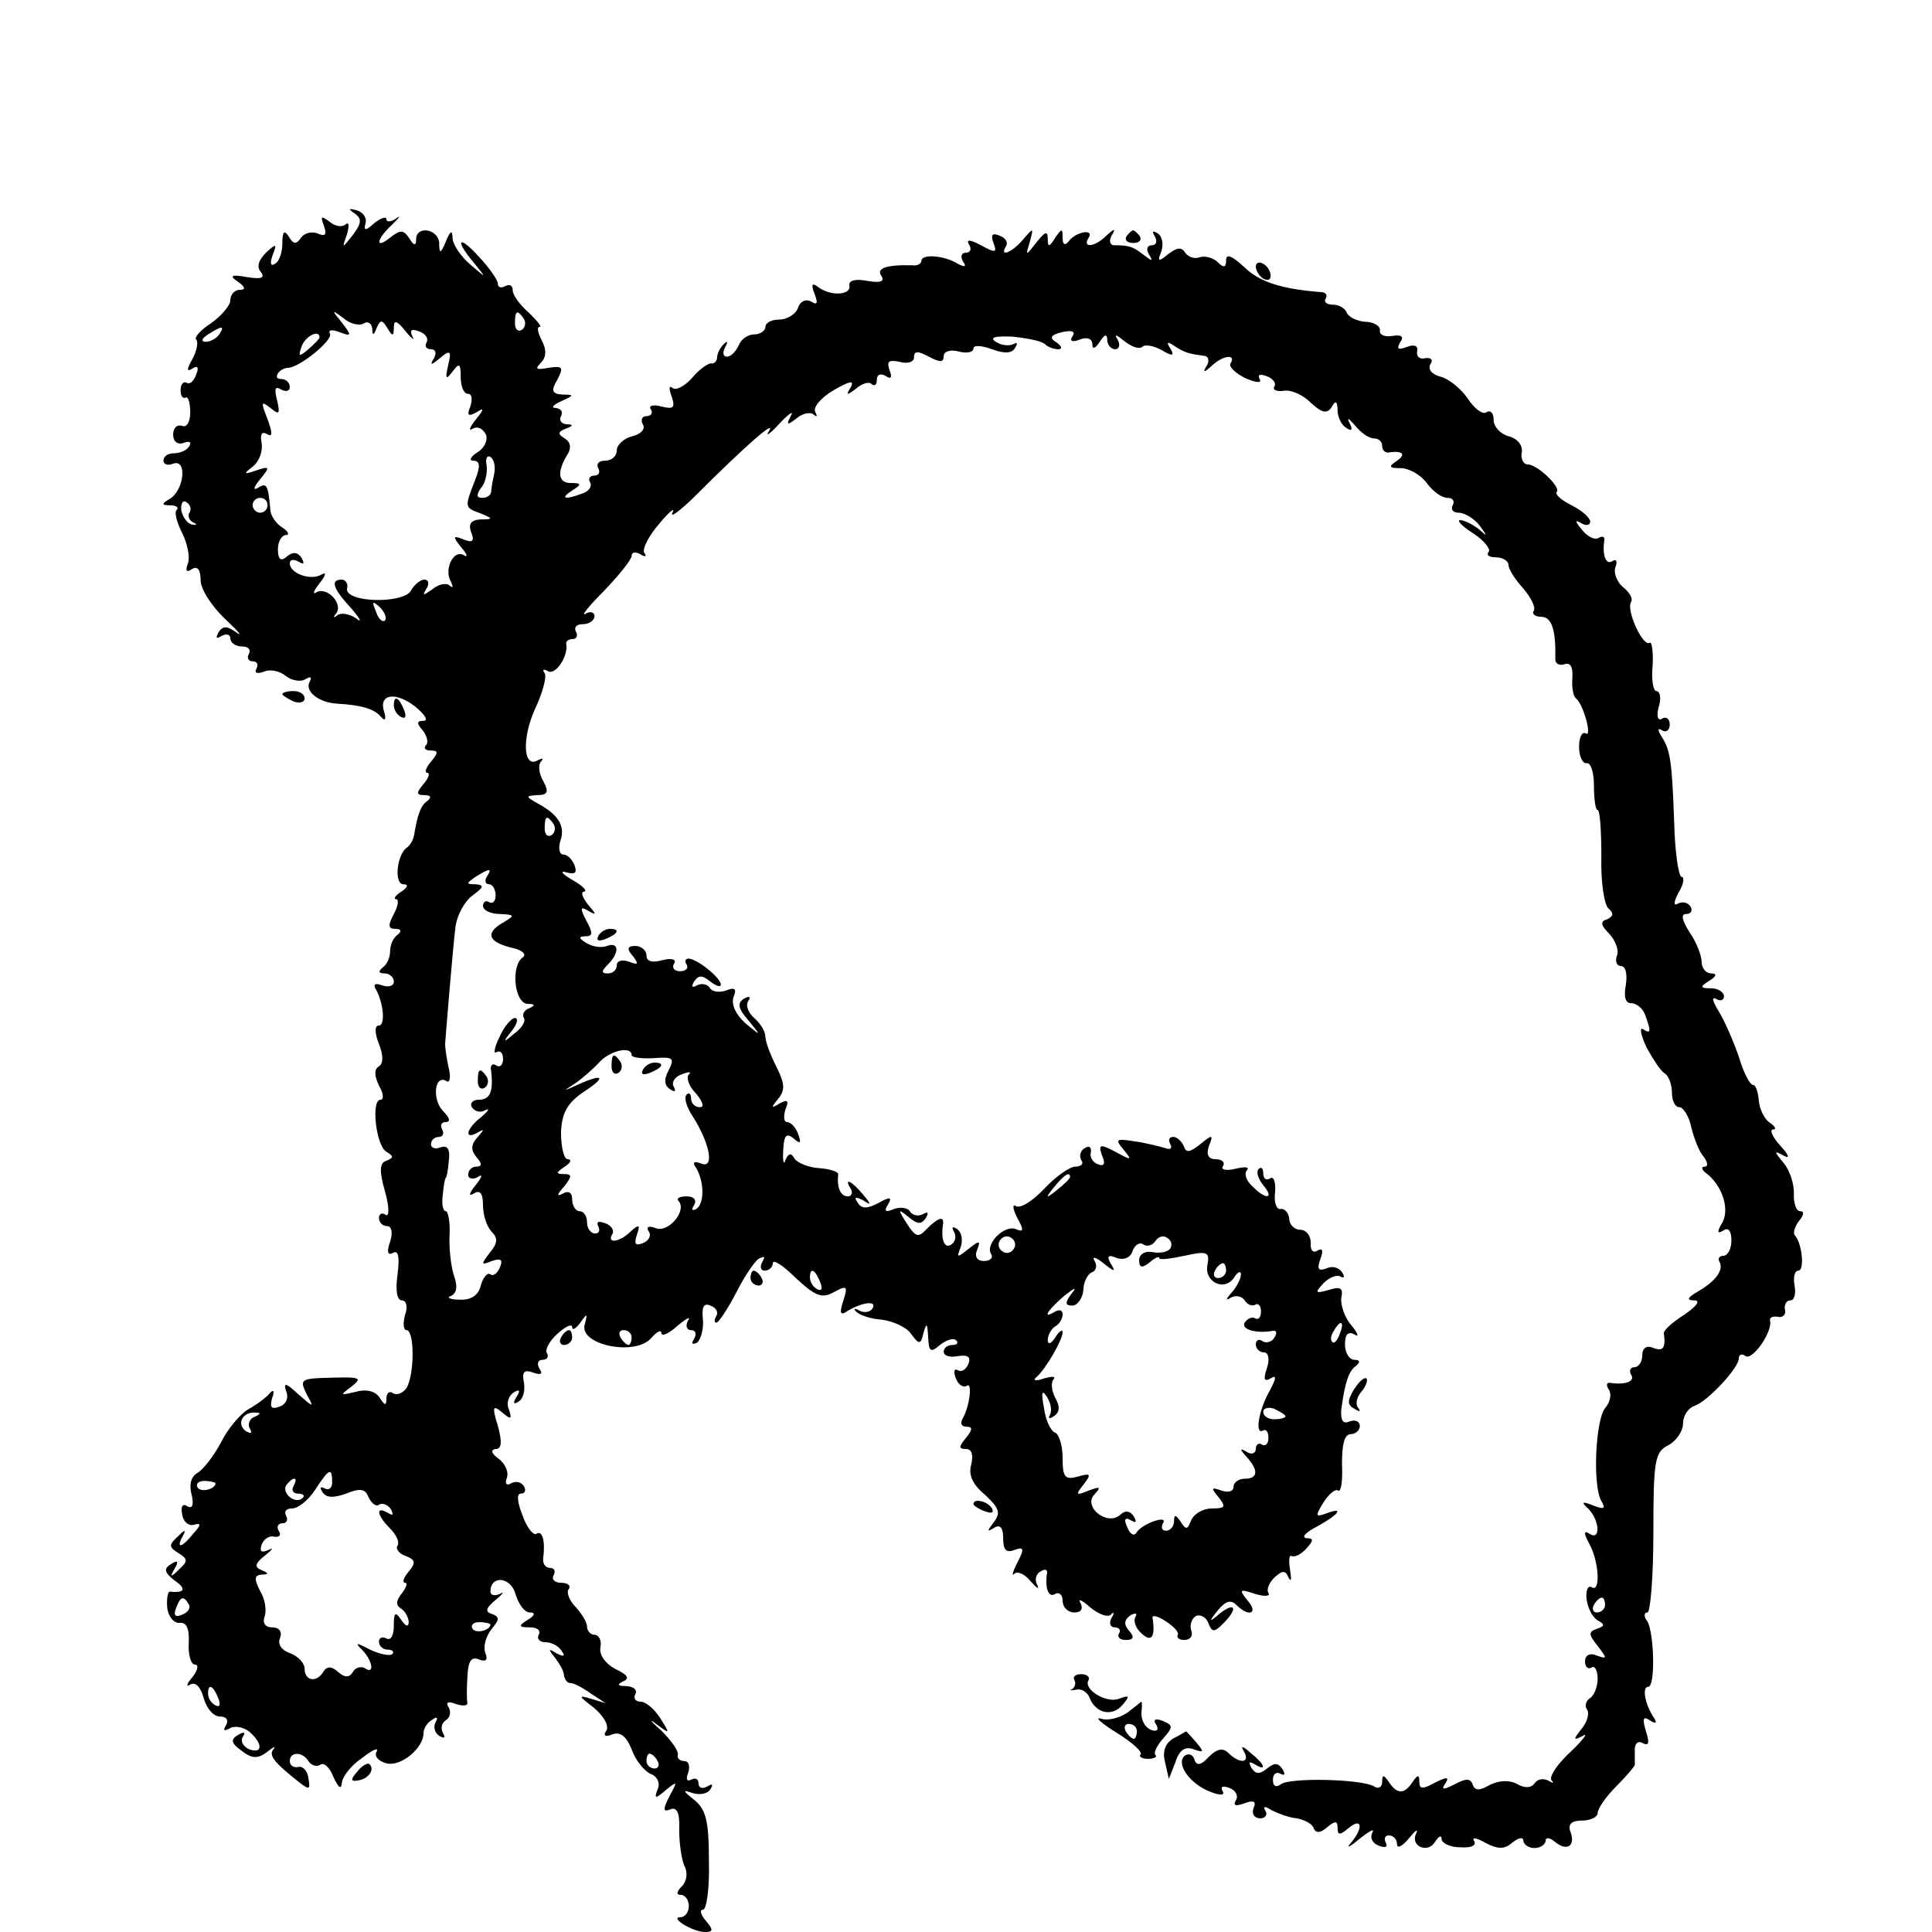 <?xml version="1.0" standalone="no"?>
<!DOCTYPE svg PUBLIC "-//W3C//DTD SVG 20010904//EN"
 "http://www.w3.org/TR/2001/REC-SVG-20010904/DTD/svg10.dtd">
<svg version="1.0" xmlns="http://www.w3.org/2000/svg"
 width="260pt" height="260pt" viewBox="0 0 260 260"
 preserveAspectRatio="xMidYMid meet">
<g transform="translate(0,260) scale(0.1,-0.1)"
fill="#000000" stroke="none">
<path d="M477 2313 c10 -7 10 -13 -2 -29 -15 -19 -15 -19 -8 1 3 11 3 17 -2
13 -4 -4 -14 -3 -22 4 -11 8 -12 7 -7 -6 4 -12 2 -15 -9 -10 -8 3 -18 0 -22
-6 -6 -9 -10 -9 -16 1 -6 10 -9 8 -9 -8 0 -12 -4 -25 -10 -28 -6 -4 -7 1 -3
12 6 15 5 16 -9 3 -10 -10 -13 -19 -7 -26 6 -8 1 -10 -18 -7 -22 4 -25 2 -13
-6 10 -7 11 -11 3 -11 -7 0 -13 -6 -13 -14 0 -7 -12 -21 -26 -31 -14 -9 -23
-19 -20 -22 3 -3 1 -15 -5 -26 -8 -14 -8 -18 0 -13 7 5 9 1 5 -8 -3 -9 -9 -14
-13 -11 -4 2 -8 -2 -8 -10 0 -8 3 -12 7 -10 3 2 6 -7 6 -20 0 -13 -5 -21 -11
-18 -7 2 -12 -3 -12 -12 0 -9 6 -14 14 -11 8 3 11 1 8 -4 -3 -6 -13 -10 -21
-10 -8 0 -14 -4 -14 -10 0 -5 6 -7 13 -4 19 7 15 -35 -4 -47 -12 -7 -12 -9 0
-9 8 0 12 -3 9 -6 -4 -3 0 -17 7 -31 7 -14 11 -32 8 -41 -4 -10 -2 -13 5 -8 8
5 12 -1 12 -15 0 -12 15 -35 33 -52 17 -16 25 -25 15 -18 -13 9 -18 9 -24 0
-4 -8 -3 -9 4 -5 7 4 12 2 12 -3 0 -6 7 -11 16 -11 8 0 12 -4 9 -10 -3 -5 -1
-10 5 -10 6 0 8 -4 5 -10 -3 -6 1 -7 10 -4 8 4 22 1 30 -6 8 -6 20 -8 26 -4 7
4 9 3 6 -3 -8 -13 12 -29 38 -30 32 -2 49 -7 58 -18 5 -6 7 -3 4 7 -8 24 15
28 42 7 13 -11 18 -19 11 -19 -9 0 -10 -3 -1 -13 6 -8 8 -17 4 -20 -3 -4 -1
-7 7 -7 10 0 10 -3 0 -15 -7 -8 -9 -15 -5 -15 4 0 2 -7 -5 -15 -10 -12 -10
-15 1 -15 9 0 10 -3 4 -8 -9 -6 -13 -18 -18 -47 -1 -5 -5 -13 -10 -16 -13 -10
-17 -49 -4 -49 7 0 6 -4 -3 -10 -8 -5 -11 -10 -7 -10 4 0 3 -9 -3 -20 -8 -15
-8 -20 2 -20 8 0 9 -3 3 -8 -6 -4 -10 -14 -10 -22 0 -8 -4 -18 -10 -22 -6 -5
-6 -8 3 -8 6 0 12 -5 12 -11 0 -6 -7 -8 -16 -5 -8 3 -12 2 -9 -4 11 -18 14
-50 5 -50 -6 0 -6 -10 0 -25 6 -15 6 -26 0 -30 -7 -4 -6 -13 0 -26 6 -10 7
-19 2 -19 -13 0 -6 -62 8 -70 10 -6 10 -8 0 -12 -9 -3 -10 -13 -2 -41 6 -21 6
-35 1 -32 -5 4 -9 1 -9 -4 0 -6 5 -11 11 -11 6 0 8 -9 4 -21 -5 -14 -3 -19 4
-15 7 4 9 -5 6 -29 -3 -21 -1 -35 6 -35 6 0 8 -9 4 -20 -3 -11 -2 -20 2 -20
11 0 11 -60 0 -78 -5 -7 -13 -10 -18 -7 -5 4 -9 0 -9 -7 0 -10 -2 -10 -9 1 -6
9 -18 12 -32 8 -22 -5 -22 -5 -6 7 15 12 12 13 -27 12 -41 -1 -43 -2 -34 -21
11 -20 11 -20 -11 -1 -16 15 -20 16 -16 4 4 -9 0 -18 -9 -21 -11 -4 -13 -1
-10 11 4 10 2 13 -3 7 -4 -5 -17 -15 -28 -21 -11 -6 -28 -26 -37 -44 -10 -19
-24 -37 -32 -42 -9 -5 -12 -16 -8 -30 3 -13 1 -19 -6 -15 -6 4 -9 0 -7 -10 1
-10 8 -17 16 -15 10 3 10 0 -1 -12 -15 -19 -24 -21 -14 -3 5 9 3 9 -7 -1 -12
-11 -12 -14 1 -22 13 -8 13 -11 1 -22 -11 -11 -13 -11 -6 1 6 10 4 12 -5 6
-10 -6 -9 -11 5 -22 16 -11 14 -17 -6 -15 -3 1 -5 -9 -4 -21 1 -12 9 -22 17
-21 9 1 13 -8 12 -27 -1 -16 3 -29 8 -29 6 0 4 -8 -3 -17 -8 -9 -9 -14 -3 -10
7 4 14 -3 18 -18 4 -14 13 -25 22 -25 9 0 12 -5 8 -12 -4 -7 -3 -8 5 -4 6 4
18 2 26 -4 19 -16 19 -31 0 -24 -8 4 -12 11 -8 17 4 6 1 7 -7 2 -10 -6 -9 -11
5 -21 14 -11 22 -11 34 -2 9 7 13 9 9 4 -7 -8 1 -18 34 -44 14 -11 16 -11 13
5 -1 10 -8 17 -14 15 -6 -1 -11 2 -11 8 0 13 17 13 25 0 4 -6 11 -8 16 -5 5 4
13 -4 18 -17 6 -13 10 -17 11 -8 0 8 12 24 27 34 14 11 23 15 20 9 -4 -6 2
-13 13 -16 19 -5 50 20 50 41 0 6 5 14 12 18 6 4 8 3 4 -4 -3 -6 -1 -14 5 -18
7 -4 9 -3 5 4 -3 6 -2 13 4 17 6 4 7 11 4 17 -5 7 -1 9 9 5 9 -3 16 -3 16 1
-1 4 -1 20 0 36 1 20 5 27 15 23 10 -4 13 -1 9 9 -3 8 1 22 8 31 11 13 12 17
1 21 -10 3 -8 8 5 19 10 8 12 12 6 8 -7 -3 -13 -2 -13 3 0 23 28 20 34 -4 4
-13 12 -24 19 -24 8 0 7 -4 -3 -10 -13 -8 -12 -10 3 -10 10 0 15 -4 12 -10 -3
-5 1 -10 9 -10 8 0 18 -5 22 -12 5 -7 3 -8 -7 -3 -11 7 -12 6 -2 -6 6 -8 12
-18 12 -24 1 -5 4 -10 9 -10 4 0 16 -6 27 -14 l20 -13 -20 6 c-17 5 -17 4 4
-12 13 -11 21 -24 17 -31 -5 -7 -1 -9 8 -5 11 4 19 -3 26 -20 5 -15 17 -29 25
-33 9 -3 14 -12 10 -21 -5 -13 -3 -13 11 -1 16 13 16 12 5 -8 -9 -18 -9 -22 1
-18 9 4 13 -5 12 -27 0 -18 3 -40 7 -49 5 -9 3 -21 -3 -27 -8 -8 -8 -12 -2
-12 6 0 11 -7 11 -15 0 -8 -5 -15 -11 -15 -16 0 16 -20 33 -20 11 0 11 3 1 15
-7 8 -9 15 -4 15 5 0 9 30 8 66 0 54 -4 69 -20 82 -15 12 -16 14 -2 9 10 -3
20 -1 24 5 4 7 3 8 -4 4 -7 -4 -12 -2 -12 4 0 6 -4 8 -10 5 -6 -3 -7 1 -4 9 3
9 1 16 -5 16 -6 0 -10 4 -9 8 2 5 -8 19 -22 33 -15 13 -17 17 -7 9 19 -14 19
-14 6 7 -8 13 -20 23 -27 23 -7 0 -10 5 -7 10 3 6 -2 10 -12 11 -12 0 -13 2
-5 6 10 4 7 9 -10 17 -13 7 -22 19 -20 29 2 9 -2 17 -8 17 -5 0 -10 5 -10 11
0 6 -7 17 -15 26 -8 8 -13 19 -10 24 4 5 -1 9 -10 9 -9 0 -13 5 -10 10 3 6 1
10 -5 10 -6 0 -10 6 -9 13 3 23 -1 38 -9 33 -4 -3 -13 8 -19 25 -7 18 -8 29
-2 29 6 0 7 5 4 10 -4 6 -11 7 -17 4 -6 -4 -9 -1 -6 7 3 8 -2 19 -11 26 -10 7
-11 12 -4 13 8 0 9 9 3 31 -8 26 -7 29 6 18 12 -10 13 -9 9 4 -4 8 -1 18 6 23
8 5 10 3 4 -6 -5 -8 -4 -11 3 -6 6 3 9 15 7 26 -3 14 1 17 12 13 11 -4 14 -2
9 5 -4 7 -2 12 4 12 6 0 9 4 6 9 -3 4 3 16 14 26 11 10 20 14 20 9 0 -5 5 -2
11 6 9 13 10 13 6 -2 -9 -28 69 -44 90 -18 7 8 13 11 13 6 0 -5 10 -1 22 10
12 10 18 13 14 7 -4 -7 -2 -13 4 -13 6 0 8 -5 4 -12 -4 -6 -3 -8 4 -5 5 4 9
18 8 31 -2 17 1 23 10 19 8 -3 11 -9 8 -14 -3 -5 -3 -9 0 -9 3 0 15 18 26 39
11 22 25 43 31 47 8 4 9 3 5 -4 -4 -7 -2 -12 3 -12 6 0 11 5 11 10 0 6 14 -3
31 -20 26 -24 35 -28 51 -19 18 10 19 8 13 -11 -6 -18 -4 -21 6 -14 20 12 40
14 33 3 -3 -5 -11 -6 -17 -3 -7 4 -9 3 -5 -1 5 -5 20 -10 35 -11 15 -2 33 -10
39 -19 11 -15 13 -15 17 2 4 14 5 12 6 -6 1 -20 3 -22 16 -11 9 7 18 10 22 6
3 -3 1 -6 -5 -6 -7 0 -12 -4 -12 -9 0 -6 9 -8 19 -6 14 2 18 -1 14 -11 -3 -7
-9 -11 -14 -8 -5 3 -6 -2 -3 -10 3 -9 10 -14 15 -11 8 6 4 -28 -6 -45 -3 -6
-1 -10 6 -10 8 0 8 -4 -1 -15 -10 -12 -10 -15 0 -15 8 0 10 -8 7 -21 -4 -14 2
-27 19 -41 19 -18 21 -24 11 -37 -9 -12 -9 -13 1 -7 8 5 12 0 12 -14 0 -16 4
-20 15 -16 13 5 14 2 4 -17 -6 -12 -8 -19 -4 -15 4 4 14 0 22 -10 8 -9 12 -12
9 -5 -4 6 -2 15 4 18 6 4 10 3 9 -2 -3 -20 2 -34 11 -28 5 3 10 -1 10 -9 0 -9
7 -16 16 -16 9 0 12 5 8 13 -4 6 2 4 13 -6 11 -9 23 -14 28 -10 4 5 5 2 1 -4
-4 -7 -2 -13 4 -13 6 0 9 -4 6 -8 -3 -5 1 -9 9 -9 11 0 12 4 4 13 -7 8 -6 14
2 20 7 4 10 3 7 -2 -3 -5 0 -15 8 -22 14 -13 19 -5 15 21 -1 4 8 2 18 -5 11
-7 18 -15 16 -18 -2 -4 2 -7 9 -7 8 0 12 6 9 13 -2 6 0 15 6 19 6 3 14 -1 17
-9 5 -13 8 -13 20 -1 20 20 17 30 -4 14 -15 -13 -16 -12 -3 4 10 12 17 15 25
7 17 -17 30 -11 15 6 -12 15 -11 16 10 9 13 -4 21 -3 18 1 -3 5 1 14 8 21 11
10 15 10 19 0 4 -7 4 -2 2 11 -2 12 -1 20 2 18 4 -2 13 2 20 10 10 11 10 14 0
14 -7 1 -1 8 15 16 29 16 37 27 11 17 -14 -5 -14 -3 -3 15 7 11 16 19 20 16 4
-2 6 14 5 36 0 26 3 40 12 40 6 0 12 5 12 11 0 6 -6 9 -14 6 -9 -4 -12 2 -11
16 5 37 10 52 20 59 6 5 5 8 -2 8 -7 0 -13 9 -13 21 0 13 4 18 13 13 6 -4 5 1
-4 12 -9 10 -15 27 -14 37 3 14 -1 16 -17 11 -18 -5 -19 -4 -7 9 8 8 18 12 23
9 5 -3 6 0 2 6 -4 6 -13 9 -21 5 -11 -4 -13 -1 -8 13 4 11 3 15 -4 11 -6 -4
-10 1 -9 10 0 10 -6 18 -14 18 -8 0 -15 7 -15 15 -1 8 -6 14 -12 13 -5 -1 -9
9 -7 23 1 13 -2 22 -7 18 -5 -3 -9 0 -9 7 0 7 -3 9 -6 6 -4 -4 -1 -13 6 -22
16 -19 3 -20 -15 -1 -8 7 -11 17 -7 21 4 5 -3 5 -16 2 -12 -3 -20 -1 -16 4 3
5 -2 9 -10 9 -10 0 -13 6 -9 18 6 15 5 16 -12 2 -14 -11 -19 -12 -22 -2 -3 6
-9 12 -14 12 -6 0 -7 -4 -4 -10 3 -5 0 -8 -7 -5 -7 2 -26 7 -41 9 -25 4 -27 3
-15 -11 12 -15 11 -15 -11 -3 -21 11 -23 10 -18 -5 5 -11 3 -15 -5 -12 -7 2
-12 10 -10 16 1 7 -2 10 -8 6 -6 -3 -8 -11 -5 -16 4 -5 0 -9 -8 -9 -7 0 -26
-13 -42 -30 -15 -16 -32 -27 -38 -23 -5 3 -4 -4 2 -16 9 -16 9 -20 -2 -15 -16
6 -42 -21 -33 -34 3 -5 -2 -9 -10 -9 -9 0 -13 6 -9 15 5 13 3 13 -12 1 -15
-12 -16 -12 -10 3 3 10 1 20 -5 24 -6 4 -8 3 -4 -4 3 -6 2 -13 -4 -17 -9 -6
-14 7 -11 27 2 12 -6 10 -22 -6 -11 -12 -15 -11 -27 8 -12 19 -12 20 3 8 12
-10 17 -10 23 -1 4 7 3 9 -4 5 -6 -3 -13 -2 -17 3 -3 6 -13 7 -22 4 -11 -5
-14 -3 -8 6 6 10 3 11 -13 2 -15 -8 -23 -8 -28 1 -5 7 -3 8 7 3 12 -8 12 -6 0
8 -15 18 -26 23 -16 7 3 -5 1 -10 -4 -10 -10 0 -15 12 -13 30 0 3 -11 7 -26 8
-14 1 -29 7 -33 13 -4 8 -8 7 -12 -2 -2 -8 -4 -2 -3 13 1 20 4 24 14 16 9 -8
11 -7 6 6 -3 9 -10 16 -15 16 -4 0 -5 7 -2 17 5 12 3 14 -8 8 -11 -7 -12 -6
-2 6 10 12 9 21 -2 43 -8 16 -15 34 -15 41 0 7 -7 18 -15 25 -8 7 -12 17 -8
23 4 6 1 7 -6 3 -9 -6 -8 -13 6 -29 18 -22 18 -22 -4 -4 -13 12 -19 25 -16 35
5 11 2 14 -10 9 -9 -3 -19 -2 -22 4 -4 5 -11 6 -17 3 -7 -4 -8 -2 -4 5 6 9 11
9 22 0 8 -6 14 -8 14 -4 0 9 -31 34 -43 35 -5 0 -6 -4 -3 -8 3 -5 -1 -9 -9 -9
-8 0 -11 5 -8 10 4 6 -3 8 -15 5 -14 -4 -22 -2 -22 6 0 7 -7 13 -15 13 -11 0
-12 -4 -3 -14 8 -11 7 -12 -6 -7 -9 3 -16 1 -16 -5 0 -6 -5 -11 -12 -11 -9 0
-9 3 0 12 16 16 15 31 -1 25 -8 -3 -20 -1 -28 4 -10 6 -11 9 -1 9 10 0 10 5 1
21 -9 17 -8 20 3 13 11 -6 11 -5 -1 9 -7 9 -10 17 -5 17 5 1 -2 8 -16 16 -14
8 -17 13 -8 10 12 -3 15 -1 11 10 -3 7 -9 14 -15 14 -5 0 -7 8 -4 18 7 20 -2
35 -29 50 -18 10 -18 11 -2 12 14 0 16 4 8 19 -6 10 -7 22 -3 26 4 5 2 5 -4 2
-20 -12 -22 29 -4 69 10 21 16 43 13 48 -4 5 -1 6 4 3 10 -7 28 20 25 36 -1 4
3 7 9 7 5 0 7 5 4 10 -3 6 1 10 9 10 9 0 16 5 16 11 0 5 -6 7 -12 3 -7 -4 4
10 25 31 20 21 37 42 37 47 0 5 5 6 12 2 6 -4 9 -3 5 2 -3 5 6 23 20 39 14 17
22 23 18 15 -4 -8 11 3 33 25 62 62 107 102 97 85 -6 -9 1 -4 14 10 13 14 20
18 15 10 -6 -12 -5 -13 8 -3 8 7 19 9 23 5 5 -4 5 -2 2 4 -3 6 8 19 25 29 21
12 28 14 23 4 -7 -11 -6 -12 7 -2 8 7 18 10 21 6 4 -3 7 -1 7 6 0 7 5 9 12 5
7 -5 9 -2 5 8 -4 12 -1 14 14 11 11 -3 19 0 19 6 0 9 5 9 20 1 15 -8 20 -8 20
1 0 6 9 9 20 6 11 -3 20 -1 20 4 0 5 11 4 25 -1 16 -6 27 -6 31 2 4 6 3 8 -2
5 -6 -3 -16 -2 -24 3 -9 6 -1 8 22 7 20 -2 40 -6 44 -10 4 -4 12 -7 18 -7 6 0
5 4 -2 9 -10 6 -9 10 7 14 14 3 19 1 14 -6 -4 -6 0 -8 10 -4 10 4 17 1 17 -6
0 -8 4 -6 10 3 6 10 10 11 10 3 0 -7 5 -13 11 -13 5 0 7 6 3 13 -5 8 -2 7 9
-2 10 -8 20 -11 24 -8 3 4 15 2 26 -4 15 -9 18 -8 12 2 -6 9 -4 10 6 3 14 -9
19 -10 40 -13 5 0 7 -7 3 -13 -6 -10 -4 -10 7 0 15 14 33 16 25 3 -3 -4 6 -13
20 -20 14 -6 23 -7 19 -1 -3 6 1 7 9 4 9 -3 14 -10 11 -14 -3 -5 3 -7 12 -6
10 2 26 -5 37 -16 15 -14 22 -15 28 -6 5 10 8 8 8 -4 0 -9 5 -20 12 -24 7 -5
9 -2 4 7 -4 8 -1 6 7 -3 8 -10 19 -18 26 -18 6 0 11 -4 11 -10 0 -5 3 -9 8 -9
19 3 25 -2 12 -11 -12 -8 -11 -10 5 -10 11 0 27 -9 35 -20 8 -11 20 -20 28
-20 7 0 10 -4 7 -10 -3 -5 0 -10 8 -10 8 0 21 -8 28 -17 11 -15 11 -16 -1 -5
-8 6 -19 12 -25 12 -5 0 2 -8 18 -18 15 -10 24 -22 20 -25 -3 -4 1 -7 10 -7 9
0 17 -5 17 -10 0 -6 9 -20 20 -32 10 -12 17 -25 14 -30 -3 -4 2 -8 10 -8 14 0
20 -17 19 -57 0 -6 5 -9 12 -7 8 3 12 -3 11 -18 -1 -13 1 -25 5 -28 10 -8 22
-53 13 -47 -5 3 -9 -5 -9 -18 0 -13 5 -23 10 -22 6 1 10 -13 10 -30 0 -18 2
-33 5 -33 3 0 5 -28 5 -63 -1 -34 4 -66 10 -70 7 -6 6 -10 -2 -14 -10 -3 -9
-8 3 -20 8 -9 13 -22 10 -29 -3 -8 0 -14 5 -14 7 0 9 -11 7 -25 -3 -16 -1 -25
7 -25 7 0 16 -7 19 -16 8 -22 8 -26 -3 -19 -5 3 -3 -8 5 -25 9 -16 19 -32 25
-35 5 -4 9 -15 9 -26 0 -10 4 -19 10 -19 5 0 13 -12 16 -27 4 -16 11 -34 17
-40 5 -7 6 -13 1 -13 -5 0 -4 -4 1 -8 22 -16 33 -48 23 -67 -8 -13 -7 -16 1
-11 7 5 11 -1 11 -13 0 -12 -5 -21 -11 -21 -5 0 -8 -4 -5 -8 6 -11 -5 -26 -29
-40 -14 -8 -16 -12 -5 -12 9 0 3 -8 -13 -19 -16 -10 -28 -21 -28 -25 3 -20 -1
-25 -14 -20 -9 4 -15 0 -15 -10 0 -9 -5 -16 -11 -16 -5 0 -7 -5 -4 -10 6 -9
-8 -14 -28 -11 -5 1 -6 -3 -2 -9 4 -6 2 -17 -5 -25 -13 -16 -17 -105 -5 -125
6 -10 4 -12 -11 -6 -15 6 -17 5 -6 -5 15 -16 16 -43 1 -33 -8 5 -8 1 0 -14 13
-24 15 -66 3 -58 -5 3 -8 -4 -7 -15 1 -11 7 -24 14 -29 11 -6 11 -8 0 -12 -12
-4 -11 -8 1 -23 13 -17 13 -18 -1 -13 -9 4 -16 1 -16 -8 0 -7 4 -11 9 -8 4 3
8 -4 8 -15 0 -11 -5 -23 -10 -26 -6 -4 -8 -11 -4 -16 3 -5 0 -17 -8 -26 -11
-14 -11 -16 2 -9 8 5 1 -5 -17 -22 -17 -16 -29 -33 -25 -38 4 -4 2 -4 -5 0 -6
3 -14 2 -18 -4 -4 -6 -13 -7 -23 -1 -11 6 -25 5 -37 -1 -14 -8 -20 -8 -23 0
-3 9 -9 9 -24 1 -16 -8 -19 -8 -13 1 6 9 2 9 -14 1 -16 -9 -21 -9 -21 1 0 10
-2 10 -9 0 -11 -17 -21 -17 -32 0 -7 10 -9 10 -9 0 0 -7 -5 -10 -11 -6 -17 10
-113 12 -125 3 -7 -5 -11 -3 -11 6 0 8 5 11 10 8 6 -3 7 -1 3 6 -6 9 -11 9
-21 1 -10 -8 -15 -8 -21 1 -4 8 -3 9 4 5 18 -11 14 0 -5 15 -11 10 -14 10 -9
2 9 -16 -6 -17 -21 -2 -7 7 -15 6 -26 -5 -11 -12 -17 -13 -20 -3 -2 6 -8 8
-13 4 -12 -11 8 -38 34 -48 15 -6 21 -5 17 1 -3 6 1 7 9 4 9 -3 13 -11 9 -17
-4 -7 0 -8 11 -4 13 5 17 3 13 -6 -3 -8 1 -14 9 -14 7 0 10 5 7 10 -4 6 -1 7
8 1 8 -4 23 -10 34 -11 11 -2 22 -8 23 -14 3 -6 9 -6 18 2 11 9 14 9 14 -1 0
-10 3 -10 15 0 18 15 20 0 3 -20 -7 -8 -2 -6 11 5 14 11 21 15 18 9 -4 -7 0
-15 9 -18 8 -3 12 -2 9 4 -3 6 -1 10 4 10 6 0 11 -5 11 -12 0 -6 7 -3 16 8 8
10 13 14 10 7 -9 -17 15 -28 25 -12 5 8 9 10 9 4 0 -5 11 -11 25 -11 14 -1 22
2 19 8 -4 6 3 5 15 -2 17 -9 26 -9 37 1 8 6 14 7 14 2 0 -5 7 -10 15 -10 8 0
15 5 15 10 0 5 6 4 13 -2 16 -13 28 -5 20 15 -3 9 2 14 16 14 12 0 21 5 21 10
0 6 11 22 25 36 13 13 25 27 25 29 0 3 0 12 0 21 0 8 5 12 11 8 8 -4 9 1 4 16
-5 17 -4 21 5 15 9 -6 11 -4 4 6 -11 18 -14 39 -6 39 10 0 8 72 -1 88 -5 6 -5
12 0 12 4 0 8 48 8 108 0 97 2 108 20 117 11 6 20 19 20 30 0 10 7 20 15 23
17 5 60 51 60 64 0 5 4 7 9 3 10 -6 37 34 33 48 -1 4 4 6 10 5 7 -2 12 3 10
10 -1 6 2 12 7 12 6 0 8 9 6 20 -2 11 0 20 5 20 9 0 5 38 -5 48 -2 3 0 11 6
19 7 8 7 13 2 13 -6 0 -9 10 -9 22 1 13 -5 32 -13 42 -14 17 -14 18 -1 11 9
-5 8 0 -4 13 -11 12 -15 22 -10 22 5 0 3 4 -4 9 -7 4 -14 18 -15 29 -1 12 -4
22 -8 22 -4 0 -13 17 -19 38 -7 20 -19 48 -27 61 -8 13 -10 20 -4 17 6 -4 11
-2 11 3 0 6 -8 11 -17 11 -15 0 -16 2 -3 10 10 6 11 10 3 10 -7 0 -13 7 -13
15 0 9 -7 27 -16 40 -11 17 -12 25 -5 25 7 0 9 5 6 10 -4 6 -11 7 -17 4 -6 -4
-6 2 1 15 7 11 8 21 4 21 -4 0 -9 33 -10 73 -3 83 -5 97 -17 116 -6 9 -5 12 1
8 5 -3 10 0 10 8 0 8 -5 11 -10 8 -6 -4 -8 3 -5 15 4 12 2 22 -3 22 -4 0 -7
15 -5 34 1 19 -1 33 -4 31 -9 -6 -32 44 -25 55 3 4 -2 13 -11 20 -8 7 -13 19
-10 27 3 8 1 11 -4 8 -9 -6 -14 8 -11 28 1 5 -3 6 -8 3 -5 -3 -15 2 -22 11
-10 12 -10 14 -1 9 6 -4 12 -3 12 2 0 5 -11 15 -25 22 -14 7 -23 15 -20 18 6
6 -26 37 -39 37 -6 0 -10 8 -8 17 1 9 -6 18 -18 21 -11 3 -20 13 -20 22 0 9
-4 14 -10 10 -5 -3 -16 5 -25 19 -9 13 -25 26 -36 29 -12 3 -18 10 -14 17 4 6
1 9 -7 8 -7 -2 -12 2 -11 9 2 8 -4 10 -14 6 -11 -4 -14 -3 -9 6 6 8 2 11 -10
9 -11 -2 -18 2 -17 7 1 6 -8 12 -20 12 -12 1 -23 7 -25 13 -2 5 -10 10 -18 10
-9 0 -13 4 -10 8 3 5 0 9 -7 9 -51 4 -81 13 -102 33 -17 16 -25 19 -25 10 0
-10 -3 -11 -11 -3 -6 6 -17 9 -24 7 -7 -3 -16 0 -20 6 -5 8 -11 7 -23 -2 -13
-11 -15 -10 -9 4 3 10 1 20 -5 24 -7 4 -8 3 -4 -4 4 -7 2 -12 -4 -12 -6 0 -8
-5 -4 -12 6 -10 5 -10 -7 -1 -14 11 -19 13 -40 13 -5 0 -7 6 -3 13 6 10 4 10
-7 0 -16 -16 -33 -17 -24 -3 8 13 -18 8 -27 -5 -5 -6 -8 -4 -8 5 0 13 -1 13
-10 0 -8 -13 -10 -13 -10 -1 0 11 -4 9 -15 -5 -15 -19 -15 -19 -9 1 5 19 5 19
-9 3 -15 -18 -33 -25 -23 -9 3 5 -1 11 -9 14 -10 4 -12 1 -8 -10 5 -13 3 -14
-17 -3 -15 8 -20 8 -16 1 4 -6 2 -11 -4 -11 -6 0 -8 -5 -4 -12 5 -7 3 -8 -7
-3 -17 11 -49 14 -49 4 0 -4 -6 -7 -12 -6 -35 1 -49 -4 -42 -14 5 -8 -1 -10
-19 -7 -15 3 -25 1 -24 -6 3 -13 -24 -15 -41 -3 -9 7 -11 5 -6 -8 5 -13 4 -16
-4 -11 -7 4 -15 1 -18 -8 -3 -9 -15 -16 -25 -16 -10 0 -19 -4 -19 -10 0 -5 -7
-10 -15 -10 -9 0 -18 -7 -21 -15 -4 -8 -10 -15 -16 -15 -5 0 -6 6 -2 13 4 7 3
9 -2 4 -5 -5 -9 -13 -9 -18 0 -5 -4 -9 -8 -8 -5 0 -17 -9 -26 -20 -10 -11 -22
-17 -26 -13 -5 4 -5 -1 -1 -12 5 -15 2 -17 -14 -13 -11 3 -18 1 -14 -4 3 -5 0
-9 -6 -9 -6 0 -8 -5 -5 -11 4 -6 -2 -13 -14 -16 -12 -3 -21 -12 -21 -19 0 -8
-7 -14 -16 -14 -8 0 -12 -4 -9 -10 3 -5 1 -10 -5 -10 -6 0 -9 -4 -6 -9 3 -5
-1 -12 -10 -15 -24 -9 -31 -7 -14 4 13 8 13 10 -2 10 -17 0 -19 15 -4 39 5 8
4 16 -4 21 -10 6 -9 9 1 13 11 4 11 6 1 6 -7 1 -10 6 -7 11 3 6 0 10 -7 11 -7
0 -4 4 7 9 18 8 18 9 2 9 -14 1 -16 5 -7 20 9 17 7 19 -12 16 -16 -3 -19 -2
-10 7 7 7 8 17 1 30 -5 10 -7 18 -3 18 4 0 -3 8 -14 19 -12 10 -22 24 -22 30
0 7 -4 9 -10 6 -5 -3 -10 -2 -10 3 0 5 -11 21 -25 36 -28 31 -34 24 -7 -8 17
-21 17 -21 -5 -2 -13 11 -23 26 -24 35 0 12 -3 11 -9 -4 -7 -17 -9 -17 -9 -2
-1 19 -31 24 -31 5 0 -9 -3 -9 -9 1 -8 12 -12 12 -25 2 -22 -18 -20 -3 2 17
10 10 12 13 5 8 -7 -5 -13 -5 -13 -1 0 4 -7 2 -16 -5 -12 -11 -15 -11 -12 0 2
7 -4 15 -12 17 -11 3 -12 2 -3 -4z m13 -148 c5 3 10 0 11 -7 0 -10 2 -10 6 1
5 11 7 11 14 0 7 -12 9 -12 9 0 0 11 4 10 16 -5 8 -10 13 -13 9 -7 -4 9 -1 11
9 7 9 -3 13 -10 10 -15 -3 -5 0 -9 6 -9 6 0 8 -5 4 -12 -6 -10 -4 -10 8 0 14
12 16 10 11 -10 -4 -18 -3 -20 6 -8 9 12 11 11 11 -7 0 -13 4 -23 10 -23 5 0
6 -7 3 -17 -5 -12 -3 -14 8 -8 11 7 11 5 -1 -10 -8 -10 -10 -16 -4 -12 7 4 14
0 18 -8 3 -8 -3 -19 -12 -24 -9 -6 -11 -11 -5 -11 9 0 10 -7 2 -27 -14 -36
-14 -36 8 -44 17 -7 17 -8 -1 -8 -12 -1 -16 -6 -12 -17 5 -12 2 -15 -10 -10
-15 6 -15 4 -3 -11 8 -9 9 -14 3 -10 -14 8 -27 -20 -17 -36 3 -7 3 -9 -2 -5
-4 4 -15 2 -23 -5 -13 -9 -14 -9 -8 1 4 6 3 12 -3 12 -5 0 -14 -7 -18 -15 -11
-18 -89 -16 -86 3 2 6 -2 12 -7 12 -16 0 -12 -12 13 -39 12 -14 15 -20 6 -13
-9 6 -20 8 -25 4 -5 -4 -6 -3 -2 2 11 13 -12 37 -26 29 -6 -4 -4 2 4 12 8 10
10 16 3 12 -14 -9 -43 1 -43 15 0 5 5 6 12 2 7 -4 8 -3 4 5 -5 8 -12 9 -20 2
-8 -7 -12 -4 -12 10 0 10 5 19 11 19 5 0 3 5 -5 10 -8 5 -15 15 -16 22 -3 35
-5 39 -16 32 -8 -5 -7 0 2 11 14 17 13 18 -5 12 -17 -6 -18 -5 -5 5 9 7 14 21
12 32 -2 11 0 16 7 12 8 -5 8 1 1 20 -9 23 -9 25 4 15 12 -10 13 -8 9 10 -4
15 -3 20 5 15 7 -4 12 -2 12 3 0 6 -5 11 -12 11 -12 0 -2 15 10 15 16 1 61 38
56 46 -3 5 3 6 13 2 16 -6 17 -5 3 13 -14 17 -14 18 2 6 9 -8 22 -11 28 -7z
m215 6 c3 -5 2 -12 -3 -15 -5 -3 -9 1 -9 9 0 17 3 19 12 6z m-410 -21 c-3 -5
-12 -10 -18 -10 -7 0 -6 4 3 10 19 12 23 12 15 0z m135 -4 c0 -2 -7 -9 -15
-16 -13 -11 -14 -10 -9 4 5 14 24 23 24 12z m235 -184 c-2 -9 -4 -20 -4 -24
-1 -5 -6 -8 -12 -8 -8 0 -8 4 -2 13 6 6 9 20 8 30 -2 9 0 15 5 12 5 -3 7 -13
5 -23z m-410 -52 c-3 -4 0 -11 5 -13 6 -3 5 -4 -1 -3 -7 1 -13 10 -15 19 -1 9
2 15 7 11 5 -3 7 -9 4 -14z m105 10 c0 -5 -4 -10 -10 -10 -5 0 -10 5 -10 10 0
6 5 10 10 10 6 0 10 -4 10 -10z m158 -155 c-3 -3 -9 2 -12 12 -6 14 -5 15 5 6
7 -7 10 -15 7 -18z m227 -274 c3 -5 2 -12 -3 -15 -5 -3 -9 1 -9 9 0 17 3 19
12 6z m-90 -71 c-3 -5 -2 -10 3 -10 5 0 9 -7 9 -15 0 -8 -4 -12 -9 -9 -4 3 -8
0 -8 -5 0 -6 10 -11 23 -11 20 -1 20 -2 5 -11 -25 -14 -22 -26 9 -34 15 -3 22
-9 17 -13 -17 -11 -12 -62 6 -63 10 0 11 -2 2 -6 -6 -2 -10 -8 -7 -13 3 -4 -3
-14 -13 -21 -15 -13 -16 -12 -3 4 7 9 9 17 4 17 -5 0 -15 -12 -21 -26 -7 -14
-8 -23 -4 -20 5 3 9 -1 9 -9 0 -8 -4 -12 -9 -9 -5 4 -9 0 -7 -7 3 -28 -1 -39
-17 -39 -8 0 -12 -5 -9 -10 4 -6 12 -8 18 -4 7 3 4 -1 -5 -9 -21 -16 -24 -32
-5 -21 9 5 9 4 0 -6 -9 -10 -10 -17 -2 -27 8 -9 8 -13 0 -13 -6 0 -11 -5 -11
-11 0 -5 6 -7 13 -3 7 5 6 0 -3 -11 -9 -11 -10 -16 -2 -11 8 5 12 0 12 -16 0
-13 5 -29 12 -36 8 -8 8 -15 -3 -28 -12 -16 -12 -17 3 -11 12 4 15 2 11 -8 -3
-8 -9 -13 -13 -10 -4 3 -10 -4 -13 -15 -3 -13 -13 -20 -29 -19 -12 0 -18 3
-11 5 8 4 9 13 4 27 -4 12 -7 37 -6 55 1 17 -2 32 -5 32 -4 0 -6 10 -4 23 1
12 3 22 4 22 1 0 3 10 4 23 2 16 -2 21 -11 18 -7 -3 -13 -1 -13 4 0 6 5 10 11
10 5 0 7 5 4 10 -3 6 -1 10 5 10 7 0 5 6 -4 15 -15 16 -11 50 5 40 4 -3 6 5 3
17 -3 13 -5 28 -5 33 3 39 11 135 14 158 2 15 12 34 23 42 15 11 16 14 4 15
-13 0 -13 1 0 10 19 12 23 12 15 0z m195 -240 c0 -3 13 -5 30 -4 26 2 28 0 20
-16 -7 -13 -6 -21 2 -26 6 -4 8 -3 5 3 -4 6 1 14 10 17 10 4 14 4 10 0 -4 -4
0 -16 10 -26 9 -11 11 -18 5 -18 -7 0 -12 5 -12 12 0 6 -3 8 -6 5 -4 -4 0 -17
8 -29 23 -36 30 -71 12 -64 -10 4 -13 2 -7 -6 11 -19 11 -48 0 -55 -6 -3 -7
-1 -3 5 4 7 0 12 -10 12 -10 0 -14 -3 -11 -6 12 -13 -13 -43 -30 -37 -10 4
-14 2 -10 -4 4 -6 0 -13 -8 -16 -10 -4 -12 -1 -8 11 5 14 3 15 -8 5 -15 -15
-33 -17 -25 -4 3 5 -1 12 -10 15 -8 3 -12 2 -9 -4 3 -6 1 -10 -4 -10 -6 0 -11
7 -11 15 0 8 -4 15 -10 15 -5 0 -10 7 -10 16 0 9 -5 12 -12 8 -9 -5 -9 -2 1 9
11 14 11 17 0 17 -11 0 -11 2 1 10 8 5 10 10 4 10 -5 0 -9 16 -9 36 1 27 9 40
31 55 31 20 26 25 -9 9 -20 -9 -20 -9 -3 2 10 7 25 20 33 29 14 15 43 22 43 9z
m590 -164 c0 -2 -8 -10 -17 -17 -16 -13 -17 -12 -4 4 13 16 21 21 21 13z m-76
-97 c-3 -5 -10 -7 -15 -3 -5 3 -7 10 -3 15 3 5 10 7 15 3 5 -3 7 -10 3 -15z
m211 1 c-3 -5 -14 -7 -24 -5 -10 2 -18 -3 -18 -11 0 -10 4 -11 14 -3 7 6 13 9
13 6 0 -3 15 -1 34 3 31 7 34 5 31 -12 -5 -23 23 -37 36 -17 5 8 9 9 9 4 0 -6
-6 -17 -12 -24 -9 -10 -9 -12 -1 -7 6 3 14 2 18 -4 4 -6 10 -8 14 -6 4 3 8 -1
8 -9 0 -8 -4 -12 -8 -9 -4 2 -10 0 -14 -6 -5 -9 15 -15 38 -11 5 1 6 -3 2 -9
-3 -6 -11 -8 -16 -5 -5 4 -9 1 -9 -4 0 -6 5 -11 11 -11 6 0 8 -9 4 -21 -5 -15
-4 -19 5 -14 8 5 8 1 -1 -16 -15 -26 -21 -61 -9 -54 4 2 7 -2 7 -10 0 -8 -4
-12 -9 -9 -4 3 -8 0 -8 -6 0 -6 -6 -8 -12 -4 -10 6 -10 4 0 -7 16 -18 15 -29
-3 -29 -8 0 -15 -5 -15 -11 0 -6 -7 -8 -16 -5 -14 5 -15 4 -4 -9 10 -13 9 -15
-9 -15 -12 0 -24 -7 -28 -16 -5 -13 -7 -13 -14 -2 -7 10 -9 10 -9 1 0 -7 -5
-13 -11 -13 -5 0 -7 4 -4 10 8 12 -28 0 -36 -13 -3 -5 -9 -1 -12 8 -5 10 -3
14 5 9 7 -4 8 -3 4 5 -5 8 -12 9 -19 2 -18 -15 -50 12 -34 28 9 10 8 11 -8 5
-17 -7 -18 -6 -7 8 11 14 10 16 -7 11 -18 -5 -21 -1 -21 25 0 17 -5 32 -10 34
-6 2 -13 17 -15 33 -4 21 -3 26 4 15 5 -8 7 -18 4 -24 -3 -5 -1 -6 5 -2 8 5 9
13 2 25 -5 10 -6 21 -2 25 3 4 -2 4 -13 1 -11 -4 -16 -3 -10 2 12 10 35 50 35
60 0 5 -5 1 -10 -7 -6 -9 -10 -10 -10 -3 0 6 5 15 10 18 6 3 10 11 10 16 0 6
-4 7 -10 4 -18 -11 -11 1 12 21 14 11 18 13 10 3 -9 -12 -9 -16 1 -16 7 0 14
10 15 21 0 11 6 22 12 24 5 2 7 9 3 15 -4 7 2 5 12 -3 15 -12 17 -12 10 -1 -6
11 -4 13 8 8 9 -3 18 0 21 9 3 9 10 13 15 9 5 -3 12 -1 16 5 4 6 11 8 16 4 5
-3 7 -9 4 -14z m75 -30 c0 -5 -5 -10 -11 -10 -5 0 -7 5 -4 10 3 6 8 10 11 10
2 0 4 -4 4 -10z m-546 -16 c3 -8 2 -12 -4 -9 -6 3 -10 10 -10 16 0 14 7 11 14
-7z m699 -69 c-3 -9 -8 -14 -10 -11 -3 3 -2 9 2 15 9 16 15 13 8 -4z m-953 -5
c0 -5 -2 -10 -4 -10 -3 0 -8 5 -11 10 -3 6 -1 10 4 10 6 0 11 -4 11 -10z m880
-106 c0 -2 -7 -4 -15 -4 -8 0 -15 4 -15 10 0 5 7 7 15 4 8 -4 15 -8 15 -10z
m-1388 -1 c-6 -2 -9 -10 -6 -15 4 -7 2 -8 -5 -4 -13 9 -5 26 12 25 9 0 8 -2
-1 -6z m105 -88 c0 -8 -5 -11 -10 -8 -6 3 -7 1 -3 -5 5 -8 15 -8 32 -2 19 8
26 6 30 -5 4 -8 10 -13 14 -10 5 3 12 0 16 -6 4 -8 3 -9 -4 -5 -17 10 -15 -3
3 -21 8 -8 13 -18 10 -23 -3 -4 2 -11 11 -14 13 -5 14 -9 4 -21 -7 -8 -9 -15
-5 -15 4 0 2 -6 -4 -14 -8 -10 -9 -16 -1 -21 5 -3 10 -12 10 -18 0 -7 -4 -6
-10 3 -8 12 -10 10 -10 -8 0 -13 -4 -20 -10 -17 -5 3 -10 1 -10 -4 0 -6 5 -11
12 -11 6 0 9 -3 6 -6 -4 -3 -17 0 -30 6 -19 10 -21 10 -10 -1 14 -15 16 -33 3
-24 -5 3 -13 1 -16 -5 -5 -8 -11 -8 -20 0 -9 8 -15 8 -20 0 -9 -15 -25 -12
-25 4 0 8 -9 17 -19 21 -12 4 -18 12 -14 21 3 8 -1 14 -11 14 -9 0 -13 6 -10
14 3 8 1 24 -6 35 -8 16 -8 21 2 22 10 0 10 2 0 6 -10 4 -9 9 5 20 10 8 12 11
4 7 -9 -4 -12 -2 -9 7 3 8 11 13 17 11 7 -1 10 2 6 8 -3 5 -1 10 5 10 6 0 8 5
5 10 -3 6 0 10 8 10 8 0 22 11 31 25 19 29 23 31 23 10z m-157 -1 c0 -8 -19
-13 -24 -6 -3 5 1 9 9 9 8 0 15 -2 15 -3z m105 -4 c-3 -5 -1 -10 6 -10 7 0 10
-3 6 -6 -9 -9 -28 6 -22 17 4 5 8 9 11 9 3 0 2 -4 -1 -10z m-141 -159 c3 -5
-1 -11 -9 -14 -9 -4 -12 -1 -8 9 6 16 10 17 17 5z m1906 -1 c0 -5 -5 -10 -11
-10 -5 0 -7 5 -4 10 3 6 8 10 11 10 2 0 4 -4 4 -10z m-1500 -26 c0 -8 -19 -13
-24 -6 -3 5 1 9 9 9 8 0 15 -2 15 -3z m-366 -100 c3 -8 2 -12 -4 -9 -6 3 -10
10 -10 16 0 14 7 11 14 -7z m591 -84 c3 -5 1 -10 -4 -10 -6 0 -11 5 -11 10 0
6 2 10 4 10 3 0 8 -4 11 -10z"/>
<path d="M643 1145 c0 -8 4 -12 9 -9 5 3 6 10 3 15 -9 13 -12 11 -12 -6z"/>
<path d="M823 1165 c0 -8 4 -12 9 -9 5 3 6 10 3 15 -9 13 -12 11 -12 -6z"/>
<path d="M865 1160 c-3 -6 1 -7 9 -4 18 7 21 14 7 14 -6 0 -13 -4 -16 -10z"/>
<path d="M1516 2282 c-3 -5 1 -9 9 -9 8 0 12 4 9 9 -3 4 -7 8 -9 8 -2 0 -6 -4
-9 -8z"/>
<path d="M1690 2241 c0 -5 5 -13 10 -16 6 -3 10 -2 10 4 0 5 -4 13 -10 16 -5
3 -10 2 -10 -4z"/>
<path d="M380 1666 c0 -2 7 -6 15 -10 8 -3 15 -1 15 4 0 6 -7 10 -15 10 -8 0
-15 -2 -15 -4z"/>
<path d="M530 1651 c0 -6 4 -13 10 -16 6 -3 7 1 4 9 -7 18 -14 21 -14 7z"/>
<path d="M805 1340 c-3 -6 1 -7 9 -4 18 7 21 14 7 14 -6 0 -13 -4 -16 -10z"/>
<path d="M1010 880 c0 -5 5 -10 11 -10 5 0 7 5 4 10 -3 6 -8 10 -11 10 -2 0
-4 -4 -4 -10z"/>
<path d="M755 800 c-3 -5 -1 -10 4 -10 6 0 11 5 11 10 0 6 -2 10 -4 10 -3 0
-8 -4 -11 -10z"/>
<path d="M1822 730 c-9 -15 -9 -21 1 -26 6 -4 9 -4 5 1 -4 4 -3 14 4 22 6 7 9
15 7 18 -3 2 -10 -4 -17 -15z"/>
<path d="M1310 576 c0 -2 7 -7 16 -10 8 -3 12 -2 9 4 -6 10 -25 14 -25 6z"/>
<path d="M1446 339 c2 -4 1 -9 -3 -12 -5 -2 -2 -2 5 -1 7 2 15 -3 18 -10 8
-22 31 -27 45 -10 10 12 9 13 -5 8 -17 -7 -49 13 -41 25 2 4 -2 8 -10 8 -8 0
-12 -4 -9 -8z"/>
<path d="M1517 295 c-11 -7 -26 -11 -35 -8 -10 3 0 -6 21 -19 21 -13 35 -26
32 -29 -3 -3 2 -6 10 -6 8 0 13 3 10 5 -3 3 2 13 10 22 14 16 14 18 0 24 -10
4 -14 2 -9 -5 4 -7 1 -10 -7 -7 -8 3 -13 13 -13 22 1 9 1 16 0 16 0 0 -9 -7
-19 -15z m13 -25 c0 -5 -2 -10 -4 -10 -3 0 -8 5 -11 10 -3 6 -1 10 4 10 6 0
11 -4 11 -10z"/>
<path d="M1578 260 c-10 -7 -14 -17 -10 -32 l5 -22 9 23 c5 16 13 21 24 17 14
-5 15 -4 4 9 -7 8 -13 15 -14 15 0 0 -8 -5 -18 -10z"/>
<path d="M481 216 c-10 -11 -9 -14 1 -12 14 2 23 15 15 22 -2 2 -10 -2 -16
-10z"/>
</g>
</svg>
